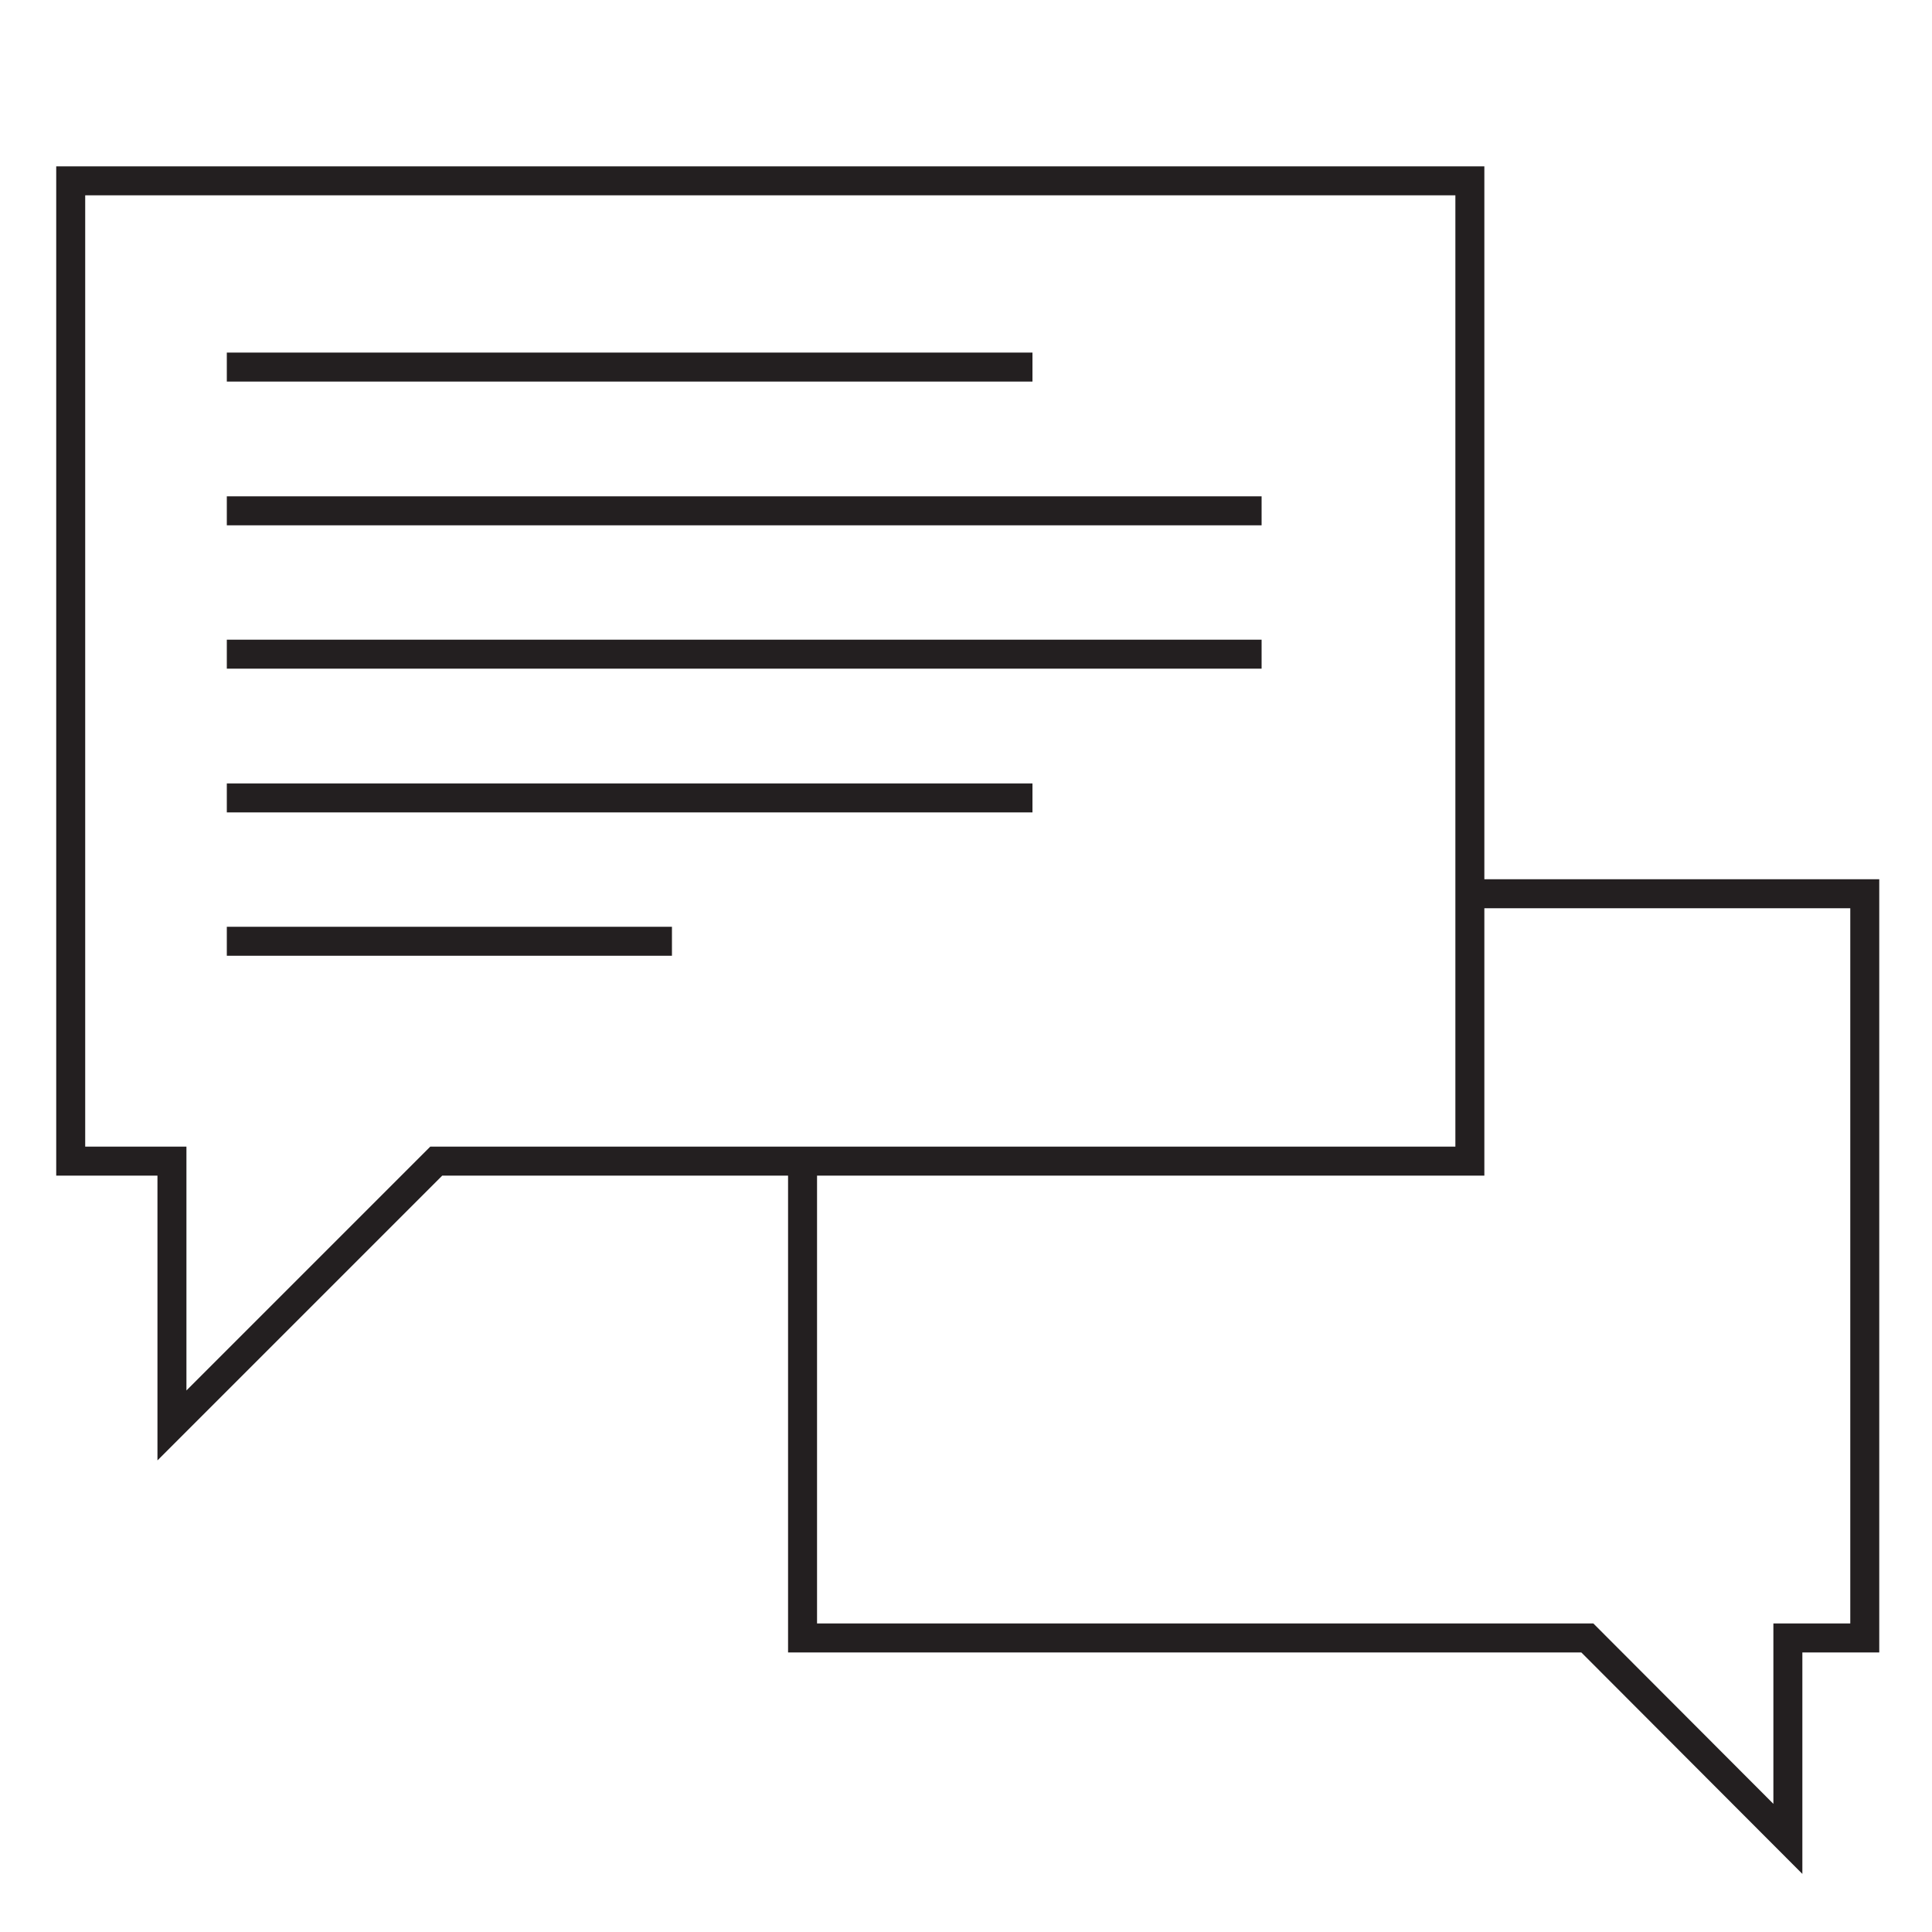 <?xml version="1.0" encoding="utf-8"?>
<!-- Generator: Adobe Illustrator 25.2.3, SVG Export Plug-In . SVG Version: 6.00 Build 0)  -->
<svg version="1.1" id="Layer_1" xmlns="http://www.w3.org/2000/svg" xmlns:xlink="http://www.w3.org/1999/xlink" x="0px" y="0px"
	 viewBox="0 0 50 50" style="enable-background:new 0 0 50 50;" xml:space="preserve">
<style type="text/css">
	.st0{fill-rule:evenodd;clip-rule:evenodd;fill:none;stroke:#231F20;stroke-width:0.75;stroke-miterlimit:10;}
	.st1{fill:none;stroke:#231F20;stroke-width:0.75;stroke-miterlimit:10;}
	.st2{fill-rule:evenodd;clip-rule:evenodd;fill:#232323;}
</style>
<polygon class="st0" points="38.04,4.68 1.83,4.68 1.83,30.05 4.45,30.05 4.45,36.89 11.29,30.05 38.04,30.05 "/>
<polyline class="st0" points="38.04,23.13 48.26,23.13 48.26,42.39 46.27,42.39 46.27,47.59 41.08,42.39 20.77,42.39 20.77,30.05 
	"/>
<line class="st0" x1="5.87" y1="9.5" x2="26.72" y2="9.5"/>
<line class="st0" x1="5.87" y1="20.65" x2="26.72" y2="20.65"/>
<line class="st0" x1="5.87" y1="24.36" x2="17.39" y2="24.36"/>
<line class="st0" x1="5.87" y1="13.22" x2="32.65" y2="13.22"/>
<line class="st0" x1="5.87" y1="16.93" x2="32.65" y2="16.93"/>
</svg>
